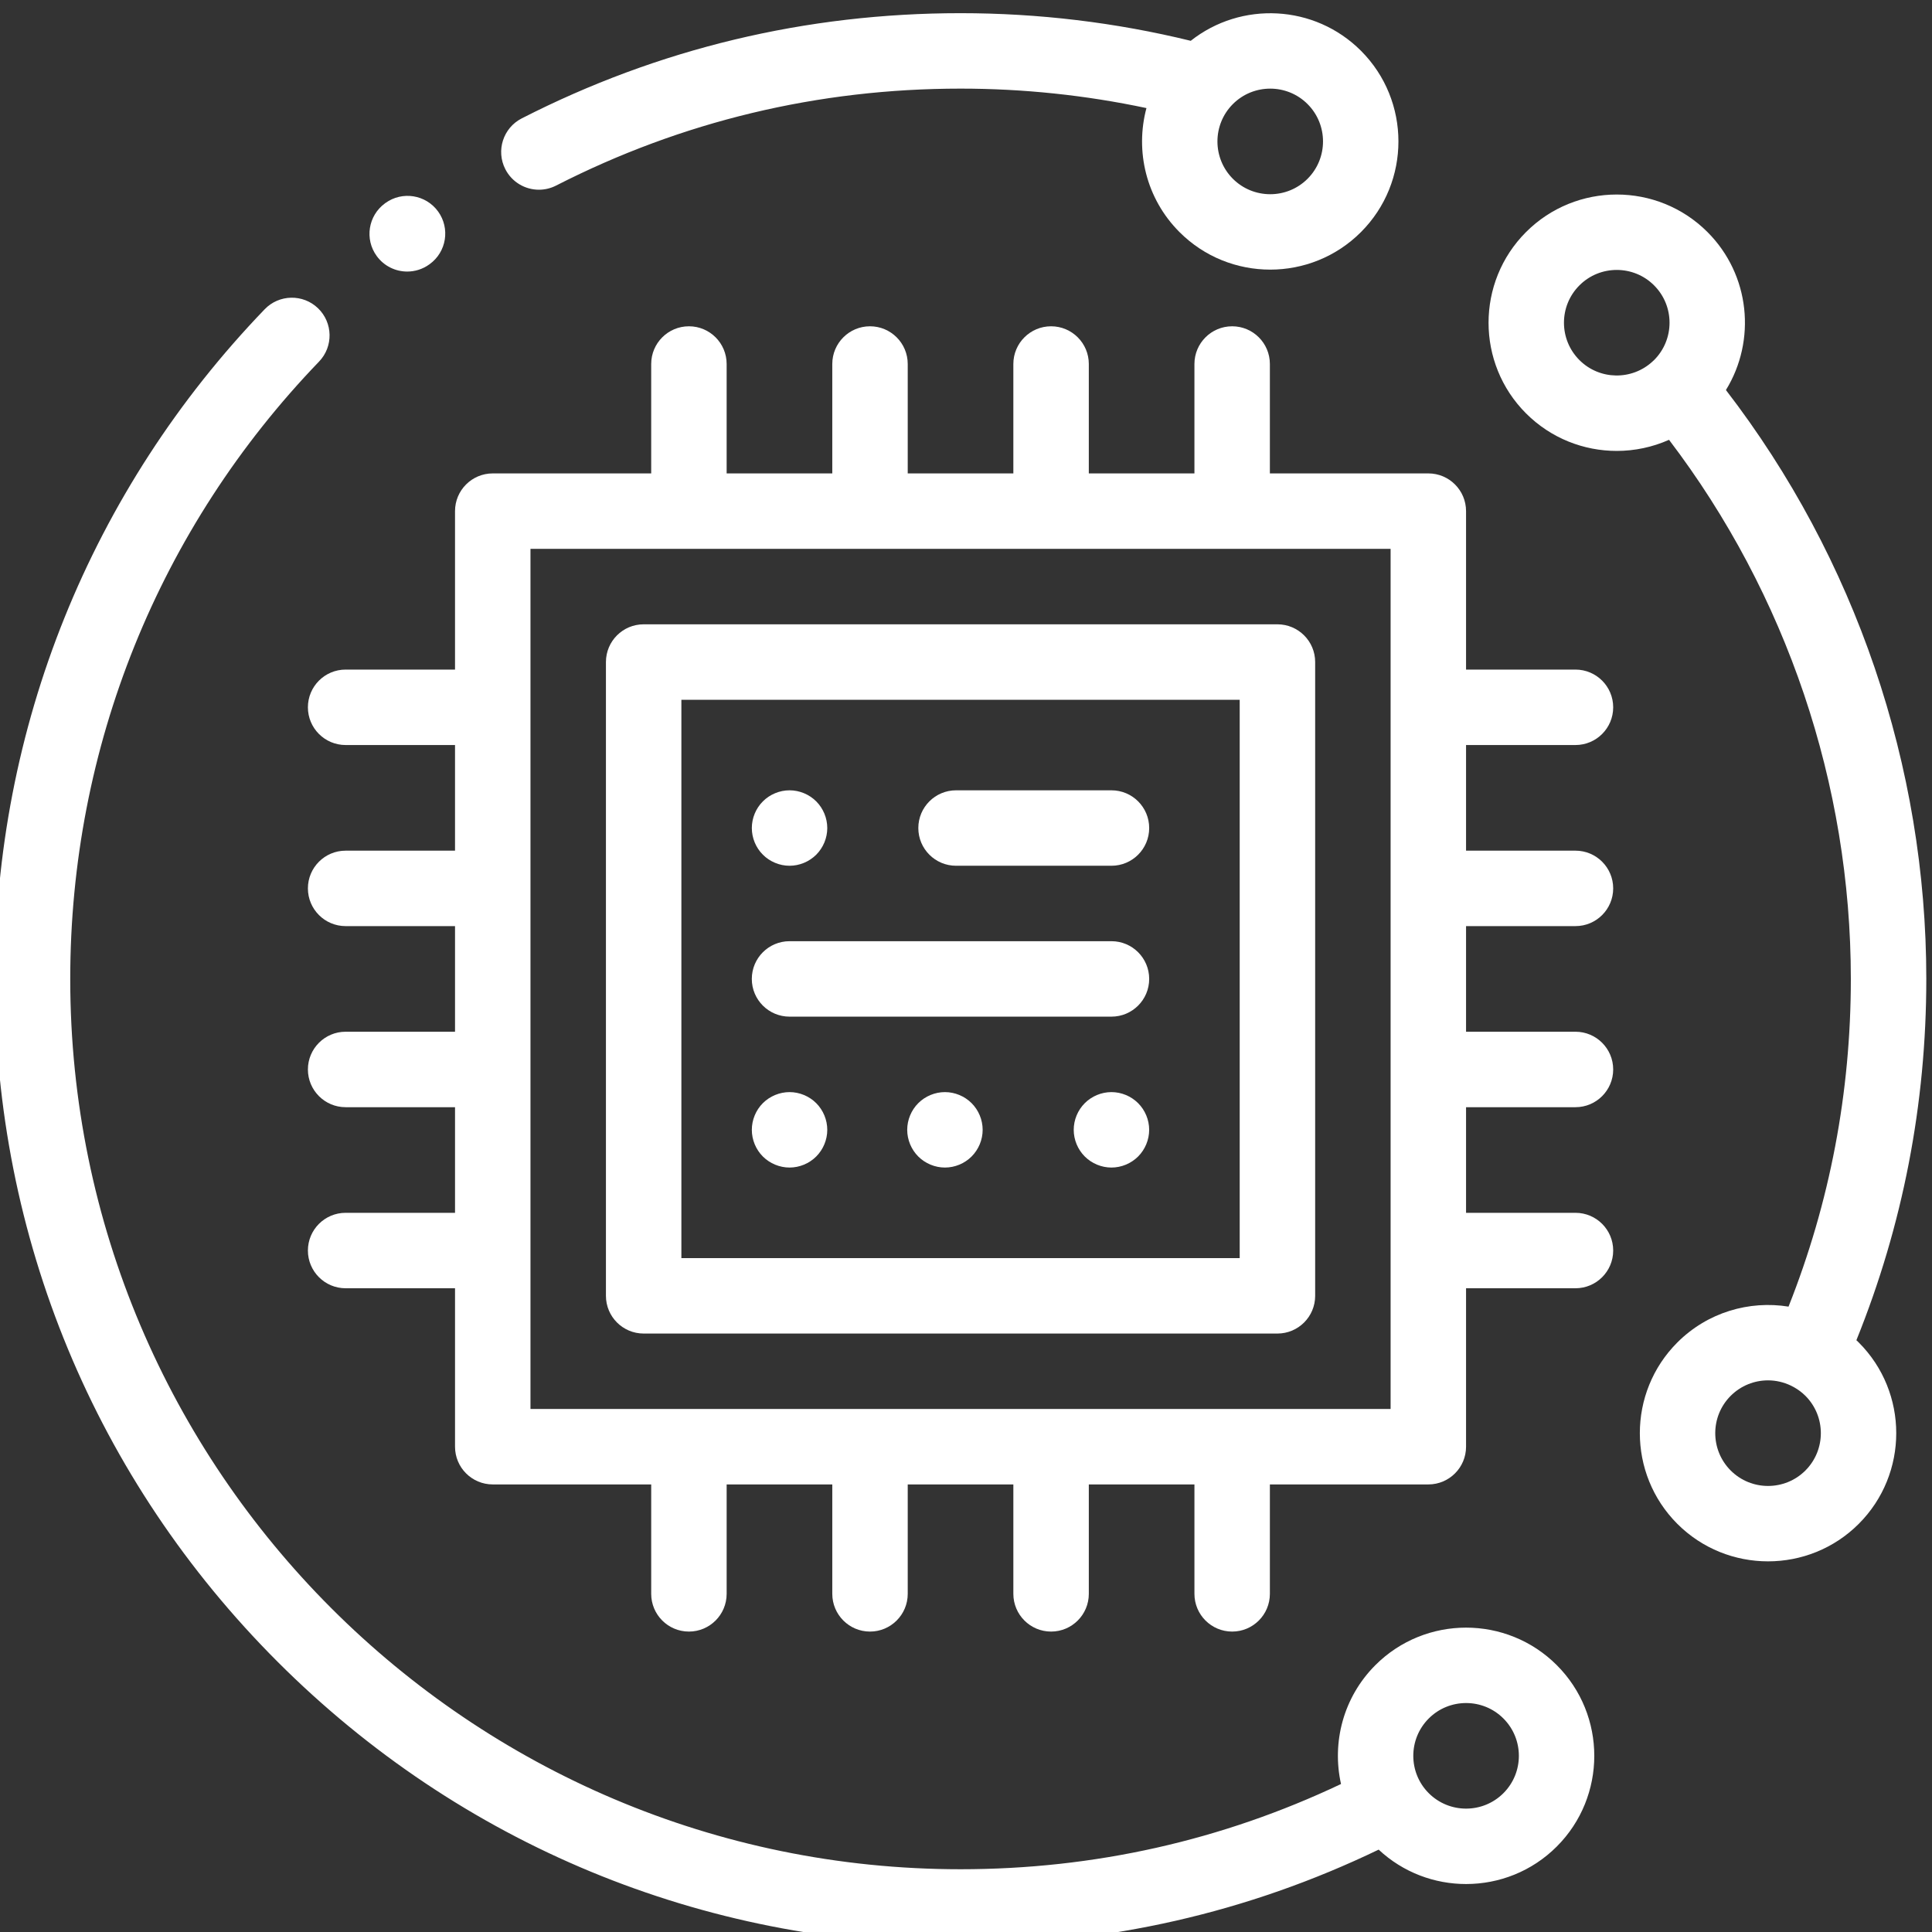 <?xml version="1.0" encoding="UTF-8" standalone="no"?>
<!-- Created with Inkscape (http://www.inkscape.org/) -->

<svg
   version="1.1"
   id="svg2"
   width="134.667"
   height="134.666"
   viewBox="0 0 134.667 134.666"
   sodipodi:docname="A9R1c30e1q_lqkvqp_5do.pdf"
   xmlns:inkscape="http://www.inkscape.org/namespaces/inkscape"
   xmlns:sodipodi="http://sodipodi.sourceforge.net/DTD/sodipodi-0.dtd"
   xmlns="http://www.w3.org/2000/svg"
   xmlns:svg="http://www.w3.org/2000/svg">
  <rect x="0" y="0" width="134.667" height="134.666" fill="#333333" stroke="none"/>
  <defs
     id="defs6">
    <clipPath
       clipPathUnits="userSpaceOnUse"
       id="clipPath18">
      <path
         d="M 0,0 H 1366 V 6094.536 H 0 Z"
         id="path16" />
    </clipPath>
  </defs>
  <sodipodi:namedview
     id="namedview4"
     pagecolor="#ffffff"
     bordercolor="#000000"
     borderopacity="0.25"
     inkscape:showpageshadow="2"
     inkscape:pageopacity="0.0"
     inkscape:pagecheckerboard="0"
     inkscape:deskcolor="#d1d1d1"
     showgrid="false" />
  <g
     id="g10"
     inkscape:groupmode="layer"
     inkscape:label="Page 1"
     transform="matrix(1.333,0,0,-1.333,-1449.334,3674.497)">
    <g
       id="g12"
       style="fill:#ffffff">
      <g
         id="g14"
         clip-path="url(#clipPath18)"
         style="fill:#ffffff">
        <g
           id="g20"
           transform="translate(1168.677,2669.491)"
           style="fill:#ffffff">
          <path
             d="m 0,0 c -2.615,2.615 -6.87,2.615 -9.485,0 -1.684,-1.684 -2.282,-4.048 -1.797,-6.216 -6.234,-2.956 -12.921,-4.457 -19.895,-4.457 -25.671,0 -46.555,20.884 -46.555,46.555 0,12.101 4.62,23.565 13.01,32.281 0.755,0.785 0.731,2.034 -0.054,2.79 -0.784,0.755 -2.034,0.731 -2.789,-0.054 -9.1,-9.454 -14.112,-21.89 -14.112,-35.017 0,-13.489 5.253,-26.171 14.791,-35.709 9.538,-9.538 22.22,-14.791 35.709,-14.791 7.668,0 15.018,1.675 21.863,4.971 1.284,-1.199 2.927,-1.799 4.572,-1.799 1.717,0 3.435,0.653 4.742,1.961 2.615,2.615 2.615,6.87 0,9.485 m -2.79,-6.695 c -1.076,-1.077 -2.829,-1.077 -3.905,0 -1.077,1.076 -1.077,2.829 0,3.905 0.538,0.539 1.245,0.808 1.953,0.808 0.707,0 1.414,-0.269 1.952,-0.808 1.077,-1.076 1.077,-2.829 0,-3.905"
             style="fill:#ffffff;fill-opacity:1;fill-rule:nonzero;stroke:none"
             id="path22" />
        </g>
        <g
           id="g24"
           transform="translate(1184.344,2686.481)"
           style="fill:#ffffff">
          <path
             d="m 0,0 c 2.425,6 3.656,12.346 3.656,18.892 0,11.133 -3.712,22.004 -10.478,30.794 1.593,2.585 1.273,6.024 -0.966,8.262 -2.615,2.615 -6.87,2.615 -9.485,0 -2.615,-2.615 -2.615,-6.87 0,-9.485 1.308,-1.307 3.025,-1.961 4.743,-1.961 0.933,0 1.866,0.195 2.733,0.581 6.142,-8.069 9.507,-18.01 9.507,-28.191 0,-5.934 -1.097,-11.689 -3.258,-17.135 -2.054,0.33 -4.233,-0.294 -5.814,-1.874 -2.615,-2.615 -2.615,-6.87 0,-9.486 1.308,-1.307 3.025,-1.96 4.743,-1.96 1.717,0 3.435,0.653 4.742,1.96 2.615,2.616 2.615,6.871 0,9.486 C 0.083,-0.077 0.041,-0.039 0,0 m -10.578,51.253 c -0.008,-0.009 -0.018,-0.016 -0.026,-0.024 -0.001,-10e-4 -0.002,-10e-4 -0.003,-0.002 -0.017,-0.014 -0.032,-0.03 -0.048,-0.045 -1.082,-1.003 -2.776,-0.981 -3.828,0.071 -1.077,1.077 -1.077,2.829 0,3.905 0.538,0.539 1.245,0.808 1.953,0.808 0.707,0 1.414,-0.269 1.952,-0.808 1.077,-1.076 1.077,-2.828 0,-3.905 m 7.912,-58.066 c -1.077,-1.076 -2.829,-1.077 -3.906,0 -1.077,1.077 -1.077,2.829 0,3.906 0.538,0.538 1.246,0.808 1.953,0.808 0.407,0 0.814,-0.093 1.189,-0.272 0.059,-0.035 0.121,-0.067 0.185,-0.097 0.207,-0.118 0.402,-0.263 0.579,-0.439 1.077,-1.077 1.077,-2.829 0,-3.906"
             style="fill:#ffffff;fill-opacity:1;fill-rule:nonzero;stroke:none"
             id="path26" />
        </g>
        <g
           id="g28"
           transform="translate(1158.436,2753.909)"
           style="fill:#ffffff">
          <path
             d="m 0,0 c -2.428,2.428 -6.269,2.6 -8.899,0.519 -3.92,0.959 -7.967,1.445 -12.037,1.445 -8.08,0 -15.8,-1.851 -22.946,-5.502 -0.97,-0.496 -1.355,-1.684 -0.859,-2.654 0.349,-0.683 1.04,-1.076 1.758,-1.076 0.302,0 0.609,0.07 0.896,0.216 6.585,3.365 13.701,5.071 21.151,5.071 3.279,0 6.54,-0.343 9.721,-1.018 -0.6,-2.24 -0.025,-4.732 1.73,-6.486 1.307,-1.308 3.025,-1.961 4.743,-1.961 1.717,0 3.435,0.653 4.742,1.961 2.615,2.615 2.615,6.87 0,9.485 m -2.79,-6.696 c -1.077,-1.076 -2.829,-1.076 -3.906,0 -1.076,1.077 -1.076,2.829 0,3.906 0.539,0.539 1.246,0.808 1.953,0.808 0.707,0 1.415,-0.269 1.953,-0.808 1.077,-1.077 1.077,-2.829 0,-3.906"
             style="fill:#ffffff;fill-opacity:1;fill-rule:nonzero;stroke:none"
             id="path30" />
        </g>
        <g
           id="g32"
           transform="translate(1110.18,2745.504)"
           style="fill:#ffffff">
          <path
             d="M 0,0 C -0.639,0.882 -1.872,1.08 -2.755,0.441 -2.759,0.437 -2.771,0.429 -2.778,0.424 c -0.877,-0.641 -1.072,-1.87 -0.434,-2.75 0.386,-0.533 0.988,-0.816 1.599,-0.816 0.401,0 0.806,0.122 1.155,0.375 0.006,0.004 0.011,0.008 0.017,0.012 C 0.442,-2.116 0.639,-0.883 0,0"
             style="fill:#ffffff;fill-opacity:1;fill-rule:nonzero;stroke:none"
             id="path34" />
        </g>
        <g
           id="g36"
           transform="translate(1154.07,2723.916)"
           style="fill:#ffffff">
          <path
             d="m 0,0 h -33.141 c -1.089,0 -1.972,-0.883 -1.972,-1.973 v -33.14 c 0,-1.09 0.883,-1.973 1.972,-1.973 H 0 c 1.09,0 1.973,0.883 1.973,1.973 v 33.14 C 1.973,-0.883 1.09,0 0,0 m -1.973,-33.141 h -29.195 v 29.195 h 29.195 z"
             style="fill:#ffffff;fill-opacity:1;fill-rule:nonzero;stroke:none"
             id="path38" />
        </g>
        <g
           id="g40"
           transform="translate(1169.654,2708.135)"
           style="fill:#ffffff">
          <path
             d="M 0,0 C 1.09,0 1.973,0.883 1.973,1.973 1.973,3.062 1.09,3.945 0,3.945 H -5.721 V 9.469 H 0 c 1.09,0 1.973,0.883 1.973,1.972 0,1.09 -0.883,1.973 -1.973,1.973 h -5.721 v 8.285 c 0,1.09 -0.883,1.973 -1.972,1.973 h -8.286 v 5.721 c 0,1.089 -0.883,1.972 -1.972,1.972 -1.09,0 -1.973,-0.883 -1.973,-1.972 v -5.721 h -5.523 v 5.721 c 0,1.089 -0.883,1.972 -1.973,1.972 -1.089,0 -1.973,-0.883 -1.973,-1.972 v -5.721 h -5.523 v 5.721 c 0,1.089 -0.883,1.972 -1.973,1.972 -1.089,0 -1.972,-0.883 -1.972,-1.972 v -5.721 h -5.524 v 5.721 c 0,1.089 -0.883,1.972 -1.972,1.972 -1.09,0 -1.973,-0.883 -1.973,-1.972 v -5.721 h -8.285 c -1.09,0 -1.973,-0.883 -1.973,-1.973 v -8.285 h -5.721 c -1.089,0 -1.972,-0.883 -1.972,-1.973 0,-1.089 0.883,-1.972 1.972,-1.972 h 5.721 V 3.945 h -5.721 c -1.089,0 -1.972,-0.883 -1.972,-1.972 0,-1.09 0.883,-1.973 1.972,-1.973 h 5.721 v -5.523 h -5.721 c -1.089,0 -1.972,-0.884 -1.972,-1.973 0,-1.089 0.883,-1.973 1.972,-1.973 h 5.721 v -5.523 h -5.721 c -1.089,0 -1.972,-0.883 -1.972,-1.973 0,-1.089 0.883,-1.972 1.972,-1.972 h 5.721 v -8.286 c 0,-1.089 0.883,-1.972 1.973,-1.972 h 8.285 v -5.721 c 0,-1.089 0.883,-1.973 1.973,-1.973 1.089,0 1.972,0.884 1.972,1.973 v 5.721 h 5.524 v -5.721 c 0,-1.089 0.883,-1.973 1.972,-1.973 1.09,0 1.973,0.884 1.973,1.973 v 5.721 h 5.523 v -5.721 c 0,-1.089 0.884,-1.973 1.973,-1.973 1.09,0 1.973,0.884 1.973,1.973 v 5.721 h 5.523 v -5.721 c 0,-1.089 0.883,-1.973 1.973,-1.973 1.089,0 1.972,0.884 1.972,1.973 v 5.721 h 8.286 c 1.089,0 1.972,0.883 1.972,1.972 v 8.286 H 0 c 1.09,0 1.973,0.883 1.973,1.972 0,1.09 -0.883,1.973 -1.973,1.973 h -5.721 v 5.523 H 0 c 1.09,0 1.973,0.884 1.973,1.973 0,1.089 -0.883,1.973 -1.973,1.973 H -5.721 V 0 Z m -9.666,-25.25 h -44.977 v 44.977 h 44.977 z"
             style="fill:#ffffff;fill-opacity:1;fill-rule:nonzero;stroke:none"
             id="path42" />
        </g>
        <g
           id="g44"
           transform="translate(1145.391,2715.236)"
           style="fill:#ffffff">
          <path
             d="m 0,0 h -8.126 c -1.09,0 -1.973,-0.883 -1.973,-1.973 0,-1.089 0.883,-1.972 1.973,-1.972 H 0 c 1.09,0 1.973,0.883 1.973,1.972 C 1.973,-0.883 1.09,0 0,0"
             style="fill:#ffffff;fill-opacity:1;fill-rule:nonzero;stroke:none"
             id="path46" />
        </g>
        <g
           id="g48"
           transform="translate(1129.953,2714.658)"
           style="fill:#ffffff">
          <path
             d="m 0,0 c -0.367,0.367 -0.876,0.578 -1.395,0.578 -0.52,0 -1.027,-0.211 -1.394,-0.578 -0.369,-0.367 -0.578,-0.876 -0.578,-1.395 0,-0.518 0.209,-1.027 0.578,-1.394 0.367,-0.367 0.876,-0.578 1.394,-0.578 0.519,0 1.028,0.211 1.395,0.578 0.367,0.367 0.578,0.876 0.578,1.394 C 0.578,-0.876 0.367,-0.367 0,0"
             style="fill:#ffffff;fill-opacity:1;fill-rule:nonzero;stroke:none"
             id="path50" />
        </g>
        <g
           id="g52"
           transform="translate(1145.391,2707.346)"
           style="fill:#ffffff">
          <path
             d="m 0,0 h -16.833 c -1.09,0 -1.973,-0.883 -1.973,-1.973 0,-1.089 0.883,-1.972 1.973,-1.972 H 0 c 1.09,0 1.973,0.883 1.973,1.972 C 1.973,-0.883 1.09,0 0,0"
             style="fill:#ffffff;fill-opacity:1;fill-rule:nonzero;stroke:none"
             id="path54" />
        </g>
        <g
           id="g56"
           transform="translate(1129.953,2698.877)"
           style="fill:#ffffff">
          <path
             d="m 0,0 c -0.367,0.367 -0.876,0.578 -1.395,0.578 -0.518,0 -1.027,-0.211 -1.396,-0.578 -0.367,-0.367 -0.576,-0.876 -0.576,-1.395 0,-0.518 0.209,-1.027 0.576,-1.394 0.369,-0.367 0.878,-0.578 1.396,-0.578 0.519,0 1.028,0.211 1.395,0.578 0.367,0.367 0.578,0.876 0.578,1.394 C 0.578,-0.876 0.367,-0.367 0,0"
             style="fill:#ffffff;fill-opacity:1;fill-rule:nonzero;stroke:none"
             id="path58" />
        </g>
        <g
           id="g60"
           transform="translate(1138.078,2698.877)"
           style="fill:#ffffff">
          <path
             d="m 0,0 c -0.367,0.367 -0.876,0.578 -1.395,0.578 -0.518,0 -1.027,-0.211 -1.394,-0.578 -0.367,-0.367 -0.578,-0.876 -0.578,-1.395 0,-0.518 0.211,-1.027 0.578,-1.394 0.367,-0.367 0.876,-0.578 1.394,-0.578 0.521,0 1.028,0.211 1.395,0.578 0.367,0.367 0.578,0.876 0.578,1.394 C 0.578,-0.874 0.367,-0.367 0,0"
             style="fill:#ffffff;fill-opacity:1;fill-rule:nonzero;stroke:none"
             id="path62" />
        </g>
        <g
           id="g64"
           transform="translate(1146.785,2698.877)"
           style="fill:#ffffff">
          <path
             d="m 0,0 c -0.367,0.367 -0.876,0.578 -1.395,0.578 -0.519,0 -1.027,-0.211 -1.394,-0.578 -0.367,-0.367 -0.578,-0.874 -0.578,-1.395 0,-0.518 0.211,-1.027 0.578,-1.394 0.367,-0.367 0.875,-0.578 1.394,-0.578 0.519,0 1.028,0.211 1.395,0.578 0.367,0.367 0.578,0.876 0.578,1.394 C 0.578,-0.874 0.367,-0.367 0,0"
             style="fill:#ffffff;fill-opacity:1;fill-rule:nonzero;stroke:none"
             id="path66" />
        </g>
      </g>
    </g>
  </g>
</svg>
